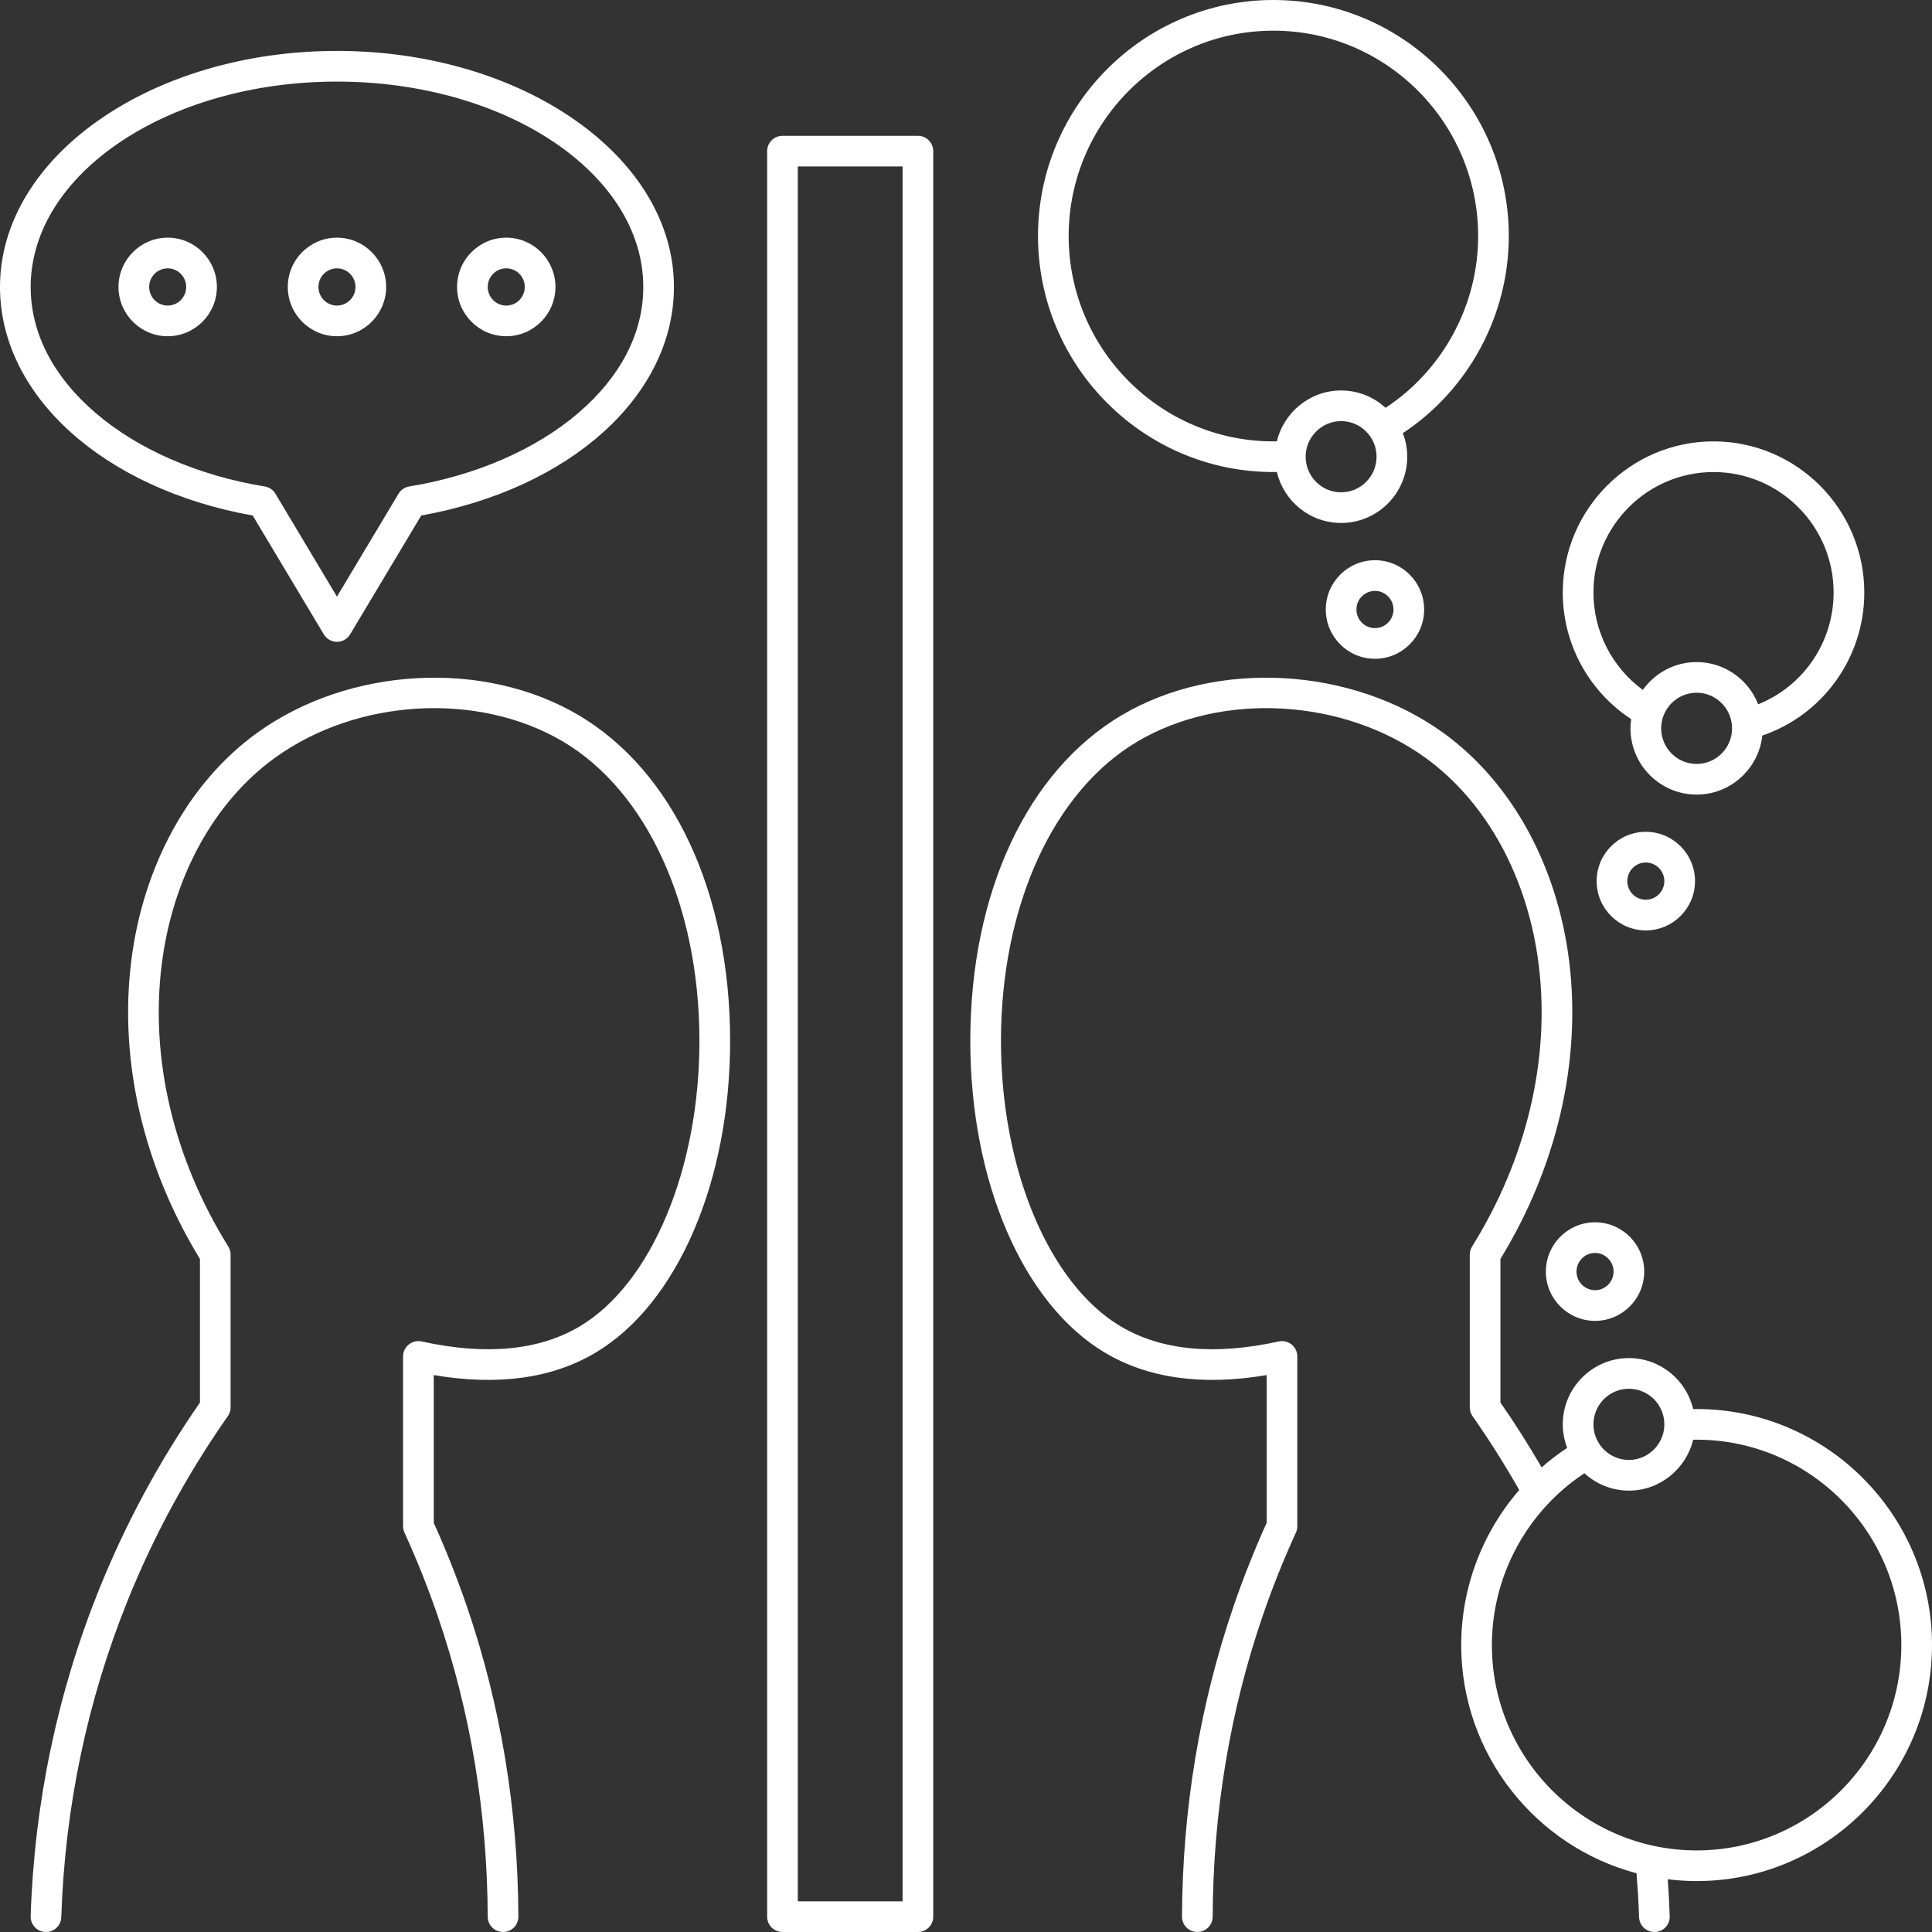 <?xml version="1.0" encoding="UTF-8" standalone="no"?>
<svg
   width="432"
   zoomAndPan="magnify"
   viewBox="0 0 324 324"
   height="432"
   preserveAspectRatio="xMidYMid"
   version="1.0"
   id="svg4"
   sodipodi:docname="self_talk.svg"
   xmlns:inkscape="http://www.inkscape.org/namespaces/inkscape"
   xmlns:sodipodi="http://sodipodi.sourceforge.net/DTD/sodipodi-0.dtd"
   xmlns="http://www.w3.org/2000/svg"
   xmlns:svg="http://www.w3.org/2000/svg">
  <rect x="0" y="0" width="324" height="324" fill="#333333" stroke="none"/>
  <defs
     id="defs8" />
  <sodipodi:namedview
     id="namedview6"
     pagecolor="#ffffff"
     bordercolor="#000000"
     borderopacity="0.25"
     inkscape:showpageshadow="2"
     inkscape:pageopacity="0.0"
     inkscape:pagecheckerboard="0"
     inkscape:deskcolor="#d1d1d1" />
  <path
     fill="#ffffff"
     d="m 72.742,230.602 v 24.789 c 2.062,4.555 3.922,9.25 5.539,13.961 5.672,16.551 8.582,34.066 8.652,52.066 0.008,1.422 -1.141,2.578 -2.559,2.582 -1.426,0.004 -2.578,-1.141 -2.582,-2.559 -0.07,-17.438 -2.887,-34.402 -8.379,-50.422 -1.621,-4.73 -3.5,-9.441 -5.586,-14 -0.152,-0.336 -0.23,-0.699 -0.23,-1.07 v -28.469 c 0,-0.777 0.352,-1.516 0.961,-2.004 0.605,-0.488 1.398,-0.672 2.16,-0.508 10.793,2.367 19.715,1.512 26.523,-2.543 12.027,-7.168 20.086,-26.449 20.055,-47.988 -0.035,-22.562 -8.805,-41.75 -22.887,-50.082 -14.184,-8.387 -34.488,-7.246 -48.285,2.719 -10.285,7.43 -17.219,20.125 -19.023,34.828 -1.93,15.734 2.039,32.473 11.184,47.137 0.254,0.406 0.387,0.879 0.387,1.359 v 25.621 c 0,0.531 -0.16,1.047 -0.465,1.477 -6.742,9.613 -12.383,19.977 -16.754,30.805 -6.816,16.875 -10.574,34.777 -11.172,53.211 C 10.238,322.902 9.098,324 7.715,324 c -0.027,0 -0.059,0 -0.086,0 -1.418,-0.047 -2.531,-1.234 -2.488,-2.656 0.621,-19.039 4.504,-37.531 11.543,-54.969 4.422,-10.941 10.086,-21.422 16.848,-31.164 v -24.082 c -9.484,-15.508 -13.578,-33.184 -11.535,-49.852 1.98,-16.121 9.676,-30.109 21.117,-38.371 15.379,-11.109 38.055,-12.359 53.914,-2.977 15.875,9.391 25.375,29.766 25.414,54.5 0.035,23.652 -8.824,44.227 -22.566,52.414 -7.273,4.332 -16.391,5.59 -27.133,3.758 z m 55.91,90.828 V 25.348 c 0,-1.422 1.152,-2.57 2.57,-2.57 h 22.711 c 1.422,0 2.574,1.148 2.574,2.57 v 296.082 c 0,1.418 -1.152,2.57 -2.574,2.57 h -22.711 c -1.418,0 -2.57,-1.152 -2.57,-2.57 z m 5.145,-2.574 h 17.566 V 27.918 H 133.797 Z M 48.262,48.121 c 0,-4.555 3.699,-8.266 8.246,-8.266 4.551,0 8.25,3.711 8.25,8.266 0,4.559 -3.699,8.266 -8.25,8.266 -4.547,0 -8.246,-3.707 -8.246,-8.266 z m 5.141,0 c 0,1.723 1.395,3.125 3.105,3.125 1.715,0 3.109,-1.402 3.109,-3.125 C 59.617,46.402 58.223,45 56.508,45 c -1.711,0 -3.105,1.402 -3.105,3.121 z m -33.531,0 c 0,-4.555 3.703,-8.266 8.25,-8.266 4.551,0 8.25,3.711 8.25,8.266 0,4.559 -3.699,8.266 -8.25,8.266 -4.547,0 -8.25,-3.707 -8.25,-8.266 z m 5.145,0 c 0,1.723 1.391,3.125 3.105,3.125 1.715,0 3.105,-1.402 3.105,-3.125 C 31.227,46.402 29.836,45 28.121,45 c -1.715,0 -3.105,1.402 -3.105,3.121 z m 51.633,0 c 0,-4.555 3.703,-8.266 8.25,-8.266 4.551,0 8.25,3.711 8.25,8.266 0,4.559 -3.699,8.266 -8.25,8.266 -4.547,0 -8.25,-3.707 -8.25,-8.266 z m 5.145,0 c 0,1.723 1.395,3.125 3.105,3.125 1.715,0 3.105,-1.402 3.105,-3.125 C 88.004,46.402 86.613,45 84.898,45 83.188,45 81.793,46.402 81.793,48.121 Z M 0,48.121 C 0,26.297 25.352,8.539 56.508,8.539 c 31.16,0 56.512,17.758 56.512,39.582 0,18.215 -17.363,33.855 -42.379,38.332 l -11.926,19.93 c -0.461,0.773 -1.301,1.25 -2.207,1.25 -0.902,0 -1.742,-0.477 -2.203,-1.25 L 42.379,86.453 C 17.363,81.977 0,66.336 0,48.121 Z m 5.145,0 c 0,7.723 3.77,15.035 10.902,21.148 7.137,6.117 17.207,10.492 28.348,12.312 0.746,0.121 1.402,0.566 1.793,1.215 l 10.32,17.258 10.328,-17.258 c 0.387,-0.648 1.043,-1.094 1.789,-1.215 11.145,-1.82 21.211,-6.195 28.352,-12.312 7.133,-6.113 10.902,-13.426 10.902,-21.148 0,-18.988 -23.043,-34.438 -51.371,-34.438 -28.324,0 -51.363,15.449 -51.363,34.438 z M 174.074,39.582 C 174.074,17.758 191.785,0 213.551,0 c 21.77,0 39.477,17.758 39.477,39.582 0,13.32 -6.75,25.77 -17.77,33.062 0.469,1.227 0.738,2.555 0.738,3.949 0,6.125 -4.977,11.109 -11.09,11.109 -5.234,0 -9.621,-3.656 -10.777,-8.551 -0.195,0.004 -0.387,0.012 -0.578,0.012 -21.766,0 -39.477,-17.758 -39.477,-39.582 z m 56.777,37.012 c 0,-3.293 -2.668,-5.973 -5.945,-5.973 -3.234,0 -5.902,2.641 -5.945,5.891 v 0.082 c 0,3.289 2.668,5.969 5.945,5.969 3.277,0 5.945,-2.68 5.945,-5.969 z M 179.219,39.582 c 0,18.988 15.402,34.438 34.332,34.438 0.195,0 0.387,-0.008 0.582,-0.012 1.172,-4.875 5.574,-8.527 10.773,-8.527 2.875,0 5.484,1.109 7.457,2.91 9.621,-6.336 15.523,-17.191 15.523,-28.809 0,-18.988 -15.402,-34.438 -34.336,-34.438 -18.93,0 -34.332,15.449 -34.332,34.438 z m 51.367,54.367 c 4.547,0 8.246,3.707 8.246,8.266 0,4.559 -3.699,8.266 -8.246,8.266 -4.551,0 -8.25,-3.707 -8.25,-8.266 0,-4.559 3.699,-8.266 8.25,-8.266 z m 0,5.145 c -1.715,0 -3.109,1.398 -3.109,3.121 0,1.723 1.395,3.121 3.109,3.121 1.711,0 3.105,-1.398 3.105,-3.121 0,-1.723 -1.395,-3.121 -3.105,-3.121 z M 324,275.879 c 0,21.824 -17.711,39.582 -39.477,39.582 -1.641,0 -3.254,-0.113 -4.84,-0.309 0.145,2.062 0.266,4.133 0.332,6.191 0.047,1.422 -1.066,2.609 -2.488,2.656 -0.027,0 -0.055,0 -0.082,0 -1.383,0 -2.523,-1.098 -2.57,-2.488 -0.078,-2.449 -0.234,-4.914 -0.426,-7.363 -16.902,-4.477 -29.402,-19.938 -29.402,-38.27 0,-9.676 3.562,-18.891 9.73,-26.004 -2.41,-4.23 -5.027,-8.391 -7.828,-12.379 -0.301,-0.43 -0.465,-0.949 -0.465,-1.477 v -25.621 c 0,-0.48 0.137,-0.953 0.391,-1.359 9.141,-14.664 13.113,-31.402 11.184,-47.137 -1.805,-14.703 -8.738,-27.398 -19.023,-34.828 -13.797,-9.965 -34.105,-11.109 -48.285,-2.719 -14.086,8.332 -22.855,27.52 -22.887,50.082 -0.035,21.535 8.023,40.82 20.055,47.984 6.809,4.059 15.73,4.914 26.52,2.547 0.762,-0.168 1.555,0.019 2.164,0.508 0.605,0.488 0.957,1.223 0.957,2.004 v 28.469 c 0,0.367 -0.078,0.734 -0.23,1.07 -2.086,4.555 -3.965,9.266 -5.586,13.996 -5.488,16.02 -8.309,32.984 -8.375,50.422 -0.008,1.418 -1.156,2.562 -2.574,2.562 -0.004,0 -0.008,0 -0.008,0 -1.422,-0.008 -2.57,-1.164 -2.562,-2.582 0.07,-18 2.984,-35.52 8.656,-52.07 1.613,-4.711 3.477,-9.406 5.539,-13.957 v -24.789 c -10.742,1.832 -19.859,0.57 -27.133,-3.762 -13.746,-8.188 -22.602,-28.758 -22.566,-52.41 0.035,-24.738 9.535,-45.109 25.41,-54.5 15.859,-9.383 38.535,-8.133 53.914,2.973 11.441,8.266 19.141,22.25 21.117,38.375 2.047,16.668 -2.051,34.344 -11.535,49.848 v 24.086 c 2.445,3.52 4.754,7.168 6.91,10.875 1.34,-1.18 2.77,-2.273 4.281,-3.27 -0.469,-1.23 -0.738,-2.559 -0.738,-3.949 0,-6.129 4.973,-11.113 11.09,-11.113 5.23,0 9.621,3.656 10.777,8.551 0.191,0 0.387,-0.008 0.578,-0.008 21.766,0 39.477,17.754 39.477,39.582 z m -56.777,-37.012 c 0,3.293 2.668,5.969 5.945,5.969 3.234,0 5.902,-2.641 5.945,-5.887 v -0.082 c 0,-3.293 -2.668,-5.969 -5.945,-5.969 -3.277,0 -5.945,2.676 -5.945,5.969 z m 51.633,37.012 c 0,-18.992 -15.402,-34.441 -34.332,-34.441 -0.195,0 -0.387,0.008 -0.582,0.012 -1.172,4.875 -5.574,8.531 -10.773,8.531 -2.871,0 -5.484,-1.109 -7.457,-2.914 -9.621,6.34 -15.52,17.195 -15.52,28.812 0,18.988 15.402,34.438 34.332,34.438 18.93,0 34.332,-15.449 34.332,-34.438 z m -51.363,-70.898 c 4.547,0 8.246,3.707 8.246,8.266 0,4.555 -3.699,8.266 -8.246,8.266 -4.551,0 -8.25,-3.711 -8.25,-8.266 0,-4.559 3.699,-8.266 8.25,-8.266 z m 0,5.141 c -1.715,0 -3.109,1.402 -3.109,3.125 0,1.719 1.395,3.121 3.109,3.121 1.711,0 3.105,-1.402 3.105,-3.121 0,-1.723 -1.395,-3.125 -3.105,-3.125 z m -5.414,-110.754 c 0,-13.977 11.344,-25.348 25.285,-25.348 13.938,0 25.281,11.371 25.281,25.348 0,10.922 -6.941,20.52 -17.102,23.988 -0.605,5.559 -5.316,9.898 -11.02,9.898 -6.113,0 -11.09,-4.984 -11.09,-11.113 0,-0.523 0.051,-1.039 0.121,-1.543 -7.121,-4.66 -11.477,-12.621 -11.477,-21.23 z m 28.391,22.777 c 0,-3.293 -2.668,-5.973 -5.945,-5.973 -3.277,0 -5.945,2.68 -5.945,5.973 0,3.289 2.668,5.969 5.945,5.969 3.277,0 5.945,-2.68 5.945,-5.969 z M 267.223,99.367 c 0,6.508 3.121,12.555 8.285,16.332 2.012,-2.82 5.301,-4.668 9.016,-4.668 4.695,0 8.707,2.945 10.324,7.082 7.559,-3.027 12.652,-10.391 12.652,-18.746 0,-11.141 -9.031,-20.203 -20.137,-20.203 -11.105,0 -20.141,9.062 -20.141,20.203 z m 8.785,56.664 c -4.551,0 -8.25,-3.707 -8.25,-8.266 0,-4.559 3.699,-8.266 8.25,-8.266 4.547,0 8.25,3.707 8.25,8.266 0,4.559 -3.703,8.266 -8.25,8.266 z m 0,-5.145 c 1.711,0 3.105,-1.398 3.105,-3.121 0,-1.723 -1.395,-3.121 -3.105,-3.121 -1.715,0 -3.105,1.398 -3.105,3.121 0,1.723 1.391,3.121 3.105,3.121 z m 0,0"
     fill-opacity="1"
     fill-rule="nonzero"
     id="path2" />
</svg>
